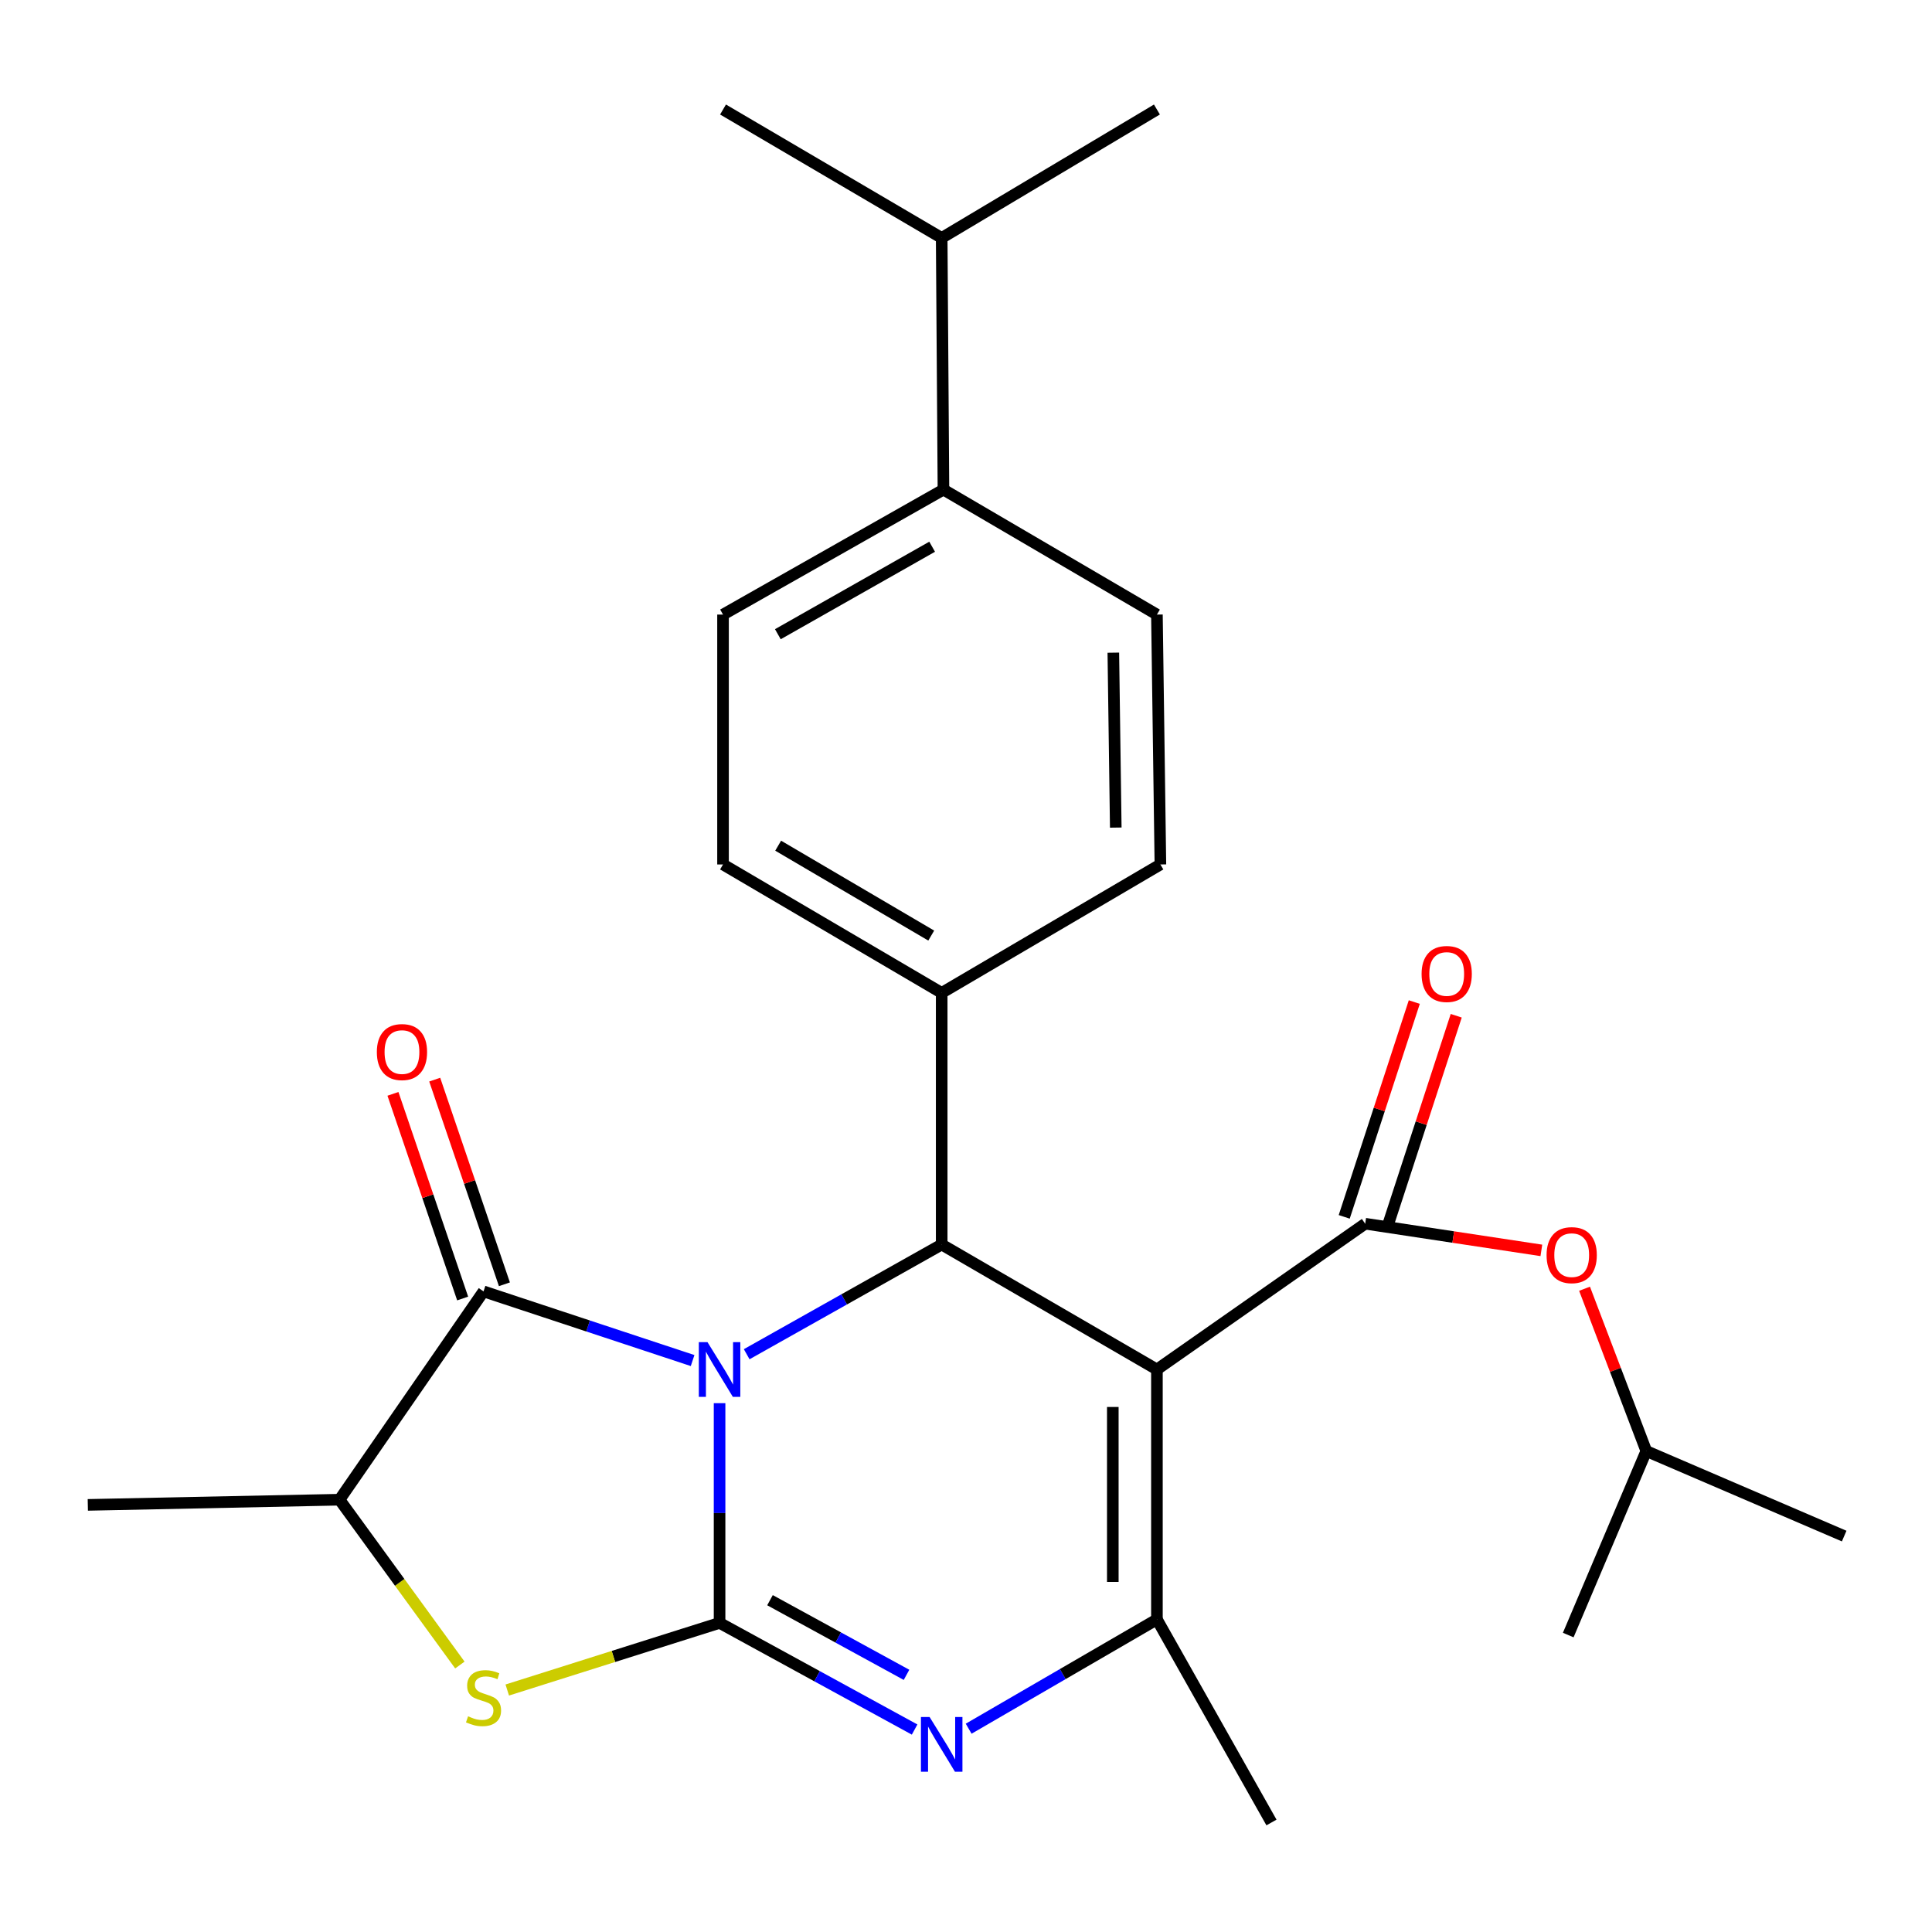 <?xml version='1.0' encoding='iso-8859-1'?>
<svg version='1.1' baseProfile='full'
              xmlns='http://www.w3.org/2000/svg'
                      xmlns:rdkit='http://www.rdkit.org/xml'
                      xmlns:xlink='http://www.w3.org/1999/xlink'
                  xml:space='preserve'
width='1000px' height='1000px' viewBox='0 0 1000 1000'>
<!-- END OF HEADER -->
<rect style='opacity:1.0;fill:#FFFFFF;stroke:none' width='1000' height='1000' x='0' y='0'> </rect>
<path class='bond-0' d='M 372.448,726.28 L 372.448,783.144' style='fill:none;fill-rule:evenodd;stroke:#0000FF;stroke-width:6px;stroke-linecap:butt;stroke-linejoin:miter;stroke-opacity:1' />
<path class='bond-0' d='M 372.448,783.144 L 372.448,840.008' style='fill:none;fill-rule:evenodd;stroke:#000000;stroke-width:6px;stroke-linecap:butt;stroke-linejoin:miter;stroke-opacity:1' />
<path class='bond-3' d='M 386.485,700.944 L 436.951,672.557' style='fill:none;fill-rule:evenodd;stroke:#0000FF;stroke-width:6px;stroke-linecap:butt;stroke-linejoin:miter;stroke-opacity:1' />
<path class='bond-3' d='M 436.951,672.557 L 487.416,644.17' style='fill:none;fill-rule:evenodd;stroke:#000000;stroke-width:6px;stroke-linecap:butt;stroke-linejoin:miter;stroke-opacity:1' />
<path class='bond-4' d='M 358.491,704.224 L 304.382,686.324' style='fill:none;fill-rule:evenodd;stroke:#0000FF;stroke-width:6px;stroke-linecap:butt;stroke-linejoin:miter;stroke-opacity:1' />
<path class='bond-4' d='M 304.382,686.324 L 250.274,668.425' style='fill:none;fill-rule:evenodd;stroke:#000000;stroke-width:6px;stroke-linecap:butt;stroke-linejoin:miter;stroke-opacity:1' />
<path class='bond-2' d='M 372.448,840.008 L 422.924,867.611' style='fill:none;fill-rule:evenodd;stroke:#000000;stroke-width:6px;stroke-linecap:butt;stroke-linejoin:miter;stroke-opacity:1' />
<path class='bond-2' d='M 422.924,867.611 L 473.4,895.213' style='fill:none;fill-rule:evenodd;stroke:#0000FF;stroke-width:6px;stroke-linecap:butt;stroke-linejoin:miter;stroke-opacity:1' />
<path class='bond-2' d='M 398.546,828.255 L 433.879,847.577' style='fill:none;fill-rule:evenodd;stroke:#000000;stroke-width:6px;stroke-linecap:butt;stroke-linejoin:miter;stroke-opacity:1' />
<path class='bond-2' d='M 433.879,847.577 L 469.213,866.898' style='fill:none;fill-rule:evenodd;stroke:#0000FF;stroke-width:6px;stroke-linecap:butt;stroke-linejoin:miter;stroke-opacity:1' />
<path class='bond-7' d='M 372.448,840.008 L 317.503,857.38' style='fill:none;fill-rule:evenodd;stroke:#000000;stroke-width:6px;stroke-linecap:butt;stroke-linejoin:miter;stroke-opacity:1' />
<path class='bond-7' d='M 317.503,857.38 L 262.557,874.752' style='fill:none;fill-rule:evenodd;stroke:#CCCC00;stroke-width:6px;stroke-linecap:butt;stroke-linejoin:miter;stroke-opacity:1' />
<path class='bond-1' d='M 598.82,708.841 L 487.416,644.17' style='fill:none;fill-rule:evenodd;stroke:#000000;stroke-width:6px;stroke-linecap:butt;stroke-linejoin:miter;stroke-opacity:1' />
<path class='bond-5' d='M 598.82,708.841 L 598.82,838.207' style='fill:none;fill-rule:evenodd;stroke:#000000;stroke-width:6px;stroke-linecap:butt;stroke-linejoin:miter;stroke-opacity:1' />
<path class='bond-5' d='M 575.986,728.246 L 575.986,818.802' style='fill:none;fill-rule:evenodd;stroke:#000000;stroke-width:6px;stroke-linecap:butt;stroke-linejoin:miter;stroke-opacity:1' />
<path class='bond-6' d='M 598.82,708.841 L 706.621,633.388' style='fill:none;fill-rule:evenodd;stroke:#000000;stroke-width:6px;stroke-linecap:butt;stroke-linejoin:miter;stroke-opacity:1' />
<path class='bond-27' d='M 501.376,894.774 L 550.098,866.49' style='fill:none;fill-rule:evenodd;stroke:#0000FF;stroke-width:6px;stroke-linecap:butt;stroke-linejoin:miter;stroke-opacity:1' />
<path class='bond-27' d='M 550.098,866.49 L 598.82,838.207' style='fill:none;fill-rule:evenodd;stroke:#000000;stroke-width:6px;stroke-linecap:butt;stroke-linejoin:miter;stroke-opacity:1' />
<path class='bond-10' d='M 487.416,644.17 L 487.416,513.916' style='fill:none;fill-rule:evenodd;stroke:#000000;stroke-width:6px;stroke-linecap:butt;stroke-linejoin:miter;stroke-opacity:1' />
<path class='bond-8' d='M 250.274,668.425 L 175.734,776.239' style='fill:none;fill-rule:evenodd;stroke:#000000;stroke-width:6px;stroke-linecap:butt;stroke-linejoin:miter;stroke-opacity:1' />
<path class='bond-12' d='M 261.081,664.744 L 243.044,611.78' style='fill:none;fill-rule:evenodd;stroke:#000000;stroke-width:6px;stroke-linecap:butt;stroke-linejoin:miter;stroke-opacity:1' />
<path class='bond-12' d='M 243.044,611.78 L 225.006,558.816' style='fill:none;fill-rule:evenodd;stroke:#FF0000;stroke-width:6px;stroke-linecap:butt;stroke-linejoin:miter;stroke-opacity:1' />
<path class='bond-12' d='M 239.467,672.105 L 221.429,619.141' style='fill:none;fill-rule:evenodd;stroke:#000000;stroke-width:6px;stroke-linecap:butt;stroke-linejoin:miter;stroke-opacity:1' />
<path class='bond-12' d='M 221.429,619.141 L 203.391,566.177' style='fill:none;fill-rule:evenodd;stroke:#FF0000;stroke-width:6px;stroke-linecap:butt;stroke-linejoin:miter;stroke-opacity:1' />
<path class='bond-18' d='M 598.82,838.207 L 658.112,943.319' style='fill:none;fill-rule:evenodd;stroke:#000000;stroke-width:6px;stroke-linecap:butt;stroke-linejoin:miter;stroke-opacity:1' />
<path class='bond-9' d='M 706.621,633.388 L 752.213,640.292' style='fill:none;fill-rule:evenodd;stroke:#000000;stroke-width:6px;stroke-linecap:butt;stroke-linejoin:miter;stroke-opacity:1' />
<path class='bond-9' d='M 752.213,640.292 L 797.806,647.196' style='fill:none;fill-rule:evenodd;stroke:#FF0000;stroke-width:6px;stroke-linecap:butt;stroke-linejoin:miter;stroke-opacity:1' />
<path class='bond-11' d='M 717.475,636.928 L 735.609,581.338' style='fill:none;fill-rule:evenodd;stroke:#000000;stroke-width:6px;stroke-linecap:butt;stroke-linejoin:miter;stroke-opacity:1' />
<path class='bond-11' d='M 735.609,581.338 L 753.742,525.749' style='fill:none;fill-rule:evenodd;stroke:#FF0000;stroke-width:6px;stroke-linecap:butt;stroke-linejoin:miter;stroke-opacity:1' />
<path class='bond-11' d='M 695.767,629.847 L 713.901,574.257' style='fill:none;fill-rule:evenodd;stroke:#000000;stroke-width:6px;stroke-linecap:butt;stroke-linejoin:miter;stroke-opacity:1' />
<path class='bond-11' d='M 713.901,574.257 L 732.034,518.667' style='fill:none;fill-rule:evenodd;stroke:#FF0000;stroke-width:6px;stroke-linecap:butt;stroke-linejoin:miter;stroke-opacity:1' />
<path class='bond-26' d='M 238.028,861.813 L 206.881,819.026' style='fill:none;fill-rule:evenodd;stroke:#CCCC00;stroke-width:6px;stroke-linecap:butt;stroke-linejoin:miter;stroke-opacity:1' />
<path class='bond-26' d='M 206.881,819.026 L 175.734,776.239' style='fill:none;fill-rule:evenodd;stroke:#000000;stroke-width:6px;stroke-linecap:butt;stroke-linejoin:miter;stroke-opacity:1' />
<path class='bond-21' d='M 175.734,776.239 L 45.455,778.928' style='fill:none;fill-rule:evenodd;stroke:#000000;stroke-width:6px;stroke-linecap:butt;stroke-linejoin:miter;stroke-opacity:1' />
<path class='bond-20' d='M 820.158,667.049 L 836.14,709.053' style='fill:none;fill-rule:evenodd;stroke:#FF0000;stroke-width:6px;stroke-linecap:butt;stroke-linejoin:miter;stroke-opacity:1' />
<path class='bond-20' d='M 836.14,709.053 L 852.123,751.058' style='fill:none;fill-rule:evenodd;stroke:#000000;stroke-width:6px;stroke-linecap:butt;stroke-linejoin:miter;stroke-opacity:1' />
<path class='bond-14' d='M 487.416,513.916 L 600.621,447.444' style='fill:none;fill-rule:evenodd;stroke:#000000;stroke-width:6px;stroke-linecap:butt;stroke-linejoin:miter;stroke-opacity:1' />
<path class='bond-15' d='M 487.416,513.916 L 374.236,447.444' style='fill:none;fill-rule:evenodd;stroke:#000000;stroke-width:6px;stroke-linecap:butt;stroke-linejoin:miter;stroke-opacity:1' />
<path class='bond-15' d='M 482.003,484.256 L 402.777,437.726' style='fill:none;fill-rule:evenodd;stroke:#000000;stroke-width:6px;stroke-linecap:butt;stroke-linejoin:miter;stroke-opacity:1' />
<path class='bond-13' d='M 488.329,253.42 L 374.236,318.103' style='fill:none;fill-rule:evenodd;stroke:#000000;stroke-width:6px;stroke-linecap:butt;stroke-linejoin:miter;stroke-opacity:1' />
<path class='bond-13' d='M 482.477,282.986 L 402.612,328.264' style='fill:none;fill-rule:evenodd;stroke:#000000;stroke-width:6px;stroke-linecap:butt;stroke-linejoin:miter;stroke-opacity:1' />
<path class='bond-19' d='M 488.329,253.42 L 487.416,123.153' style='fill:none;fill-rule:evenodd;stroke:#000000;stroke-width:6px;stroke-linecap:butt;stroke-linejoin:miter;stroke-opacity:1' />
<path class='bond-28' d='M 488.329,253.42 L 598.82,318.103' style='fill:none;fill-rule:evenodd;stroke:#000000;stroke-width:6px;stroke-linecap:butt;stroke-linejoin:miter;stroke-opacity:1' />
<path class='bond-17' d='M 600.621,447.444 L 598.82,318.103' style='fill:none;fill-rule:evenodd;stroke:#000000;stroke-width:6px;stroke-linecap:butt;stroke-linejoin:miter;stroke-opacity:1' />
<path class='bond-17' d='M 577.519,428.361 L 576.258,337.822' style='fill:none;fill-rule:evenodd;stroke:#000000;stroke-width:6px;stroke-linecap:butt;stroke-linejoin:miter;stroke-opacity:1' />
<path class='bond-16' d='M 374.236,447.444 L 374.236,318.103' style='fill:none;fill-rule:evenodd;stroke:#000000;stroke-width:6px;stroke-linecap:butt;stroke-linejoin:miter;stroke-opacity:1' />
<path class='bond-22' d='M 487.416,123.153 L 374.236,56.681' style='fill:none;fill-rule:evenodd;stroke:#000000;stroke-width:6px;stroke-linecap:butt;stroke-linejoin:miter;stroke-opacity:1' />
<path class='bond-23' d='M 487.416,123.153 L 598.82,56.681' style='fill:none;fill-rule:evenodd;stroke:#000000;stroke-width:6px;stroke-linecap:butt;stroke-linejoin:miter;stroke-opacity:1' />
<path class='bond-24' d='M 852.123,751.058 L 954.545,795.077' style='fill:none;fill-rule:evenodd;stroke:#000000;stroke-width:6px;stroke-linecap:butt;stroke-linejoin:miter;stroke-opacity:1' />
<path class='bond-25' d='M 852.123,751.058 L 811.72,846.3' style='fill:none;fill-rule:evenodd;stroke:#000000;stroke-width:6px;stroke-linecap:butt;stroke-linejoin:miter;stroke-opacity:1' />
<path  class='atom-0' d='M 366.188 694.681
L 375.468 709.681
Q 376.388 711.161, 377.868 713.841
Q 379.348 716.521, 379.428 716.681
L 379.428 694.681
L 383.188 694.681
L 383.188 723.001
L 379.308 723.001
L 369.348 706.601
Q 368.188 704.681, 366.948 702.481
Q 365.748 700.281, 365.388 699.601
L 365.388 723.001
L 361.708 723.001
L 361.708 694.681
L 366.188 694.681
' fill='#0000FF'/>
<path  class='atom-3' d='M 481.156 888.718
L 490.436 903.718
Q 491.356 905.198, 492.836 907.878
Q 494.316 910.558, 494.396 910.718
L 494.396 888.718
L 498.156 888.718
L 498.156 917.038
L 494.276 917.038
L 484.316 900.638
Q 483.156 898.718, 481.916 896.518
Q 480.716 894.318, 480.356 893.638
L 480.356 917.038
L 476.676 917.038
L 476.676 888.718
L 481.156 888.718
' fill='#0000FF'/>
<path  class='atom-8' d='M 242.274 888.356
Q 242.594 888.476, 243.914 889.036
Q 245.234 889.596, 246.674 889.956
Q 248.154 890.276, 249.594 890.276
Q 252.274 890.276, 253.834 888.996
Q 255.394 887.676, 255.394 885.396
Q 255.394 883.836, 254.594 882.876
Q 253.834 881.916, 252.634 881.396
Q 251.434 880.876, 249.434 880.276
Q 246.914 879.516, 245.394 878.796
Q 243.914 878.076, 242.834 876.556
Q 241.794 875.036, 241.794 872.476
Q 241.794 868.916, 244.194 866.716
Q 246.634 864.516, 251.434 864.516
Q 254.714 864.516, 258.434 866.076
L 257.514 869.156
Q 254.114 867.756, 251.554 867.756
Q 248.794 867.756, 247.274 868.916
Q 245.754 870.036, 245.794 871.996
Q 245.794 873.516, 246.554 874.436
Q 247.354 875.356, 248.474 875.876
Q 249.634 876.396, 251.554 876.996
Q 254.114 877.796, 255.634 878.596
Q 257.154 879.396, 258.234 881.036
Q 259.354 882.636, 259.354 885.396
Q 259.354 889.316, 256.714 891.436
Q 254.114 893.516, 249.754 893.516
Q 247.234 893.516, 245.314 892.956
Q 243.434 892.436, 241.194 891.516
L 242.274 888.356
' fill='#CCCC00'/>
<path  class='atom-10' d='M 800.508 649.654
Q 800.508 642.854, 803.868 639.054
Q 807.228 635.254, 813.508 635.254
Q 819.788 635.254, 823.148 639.054
Q 826.508 642.854, 826.508 649.654
Q 826.508 656.534, 823.108 660.454
Q 819.708 664.334, 813.508 664.334
Q 807.268 664.334, 803.868 660.454
Q 800.508 656.574, 800.508 649.654
M 813.508 661.134
Q 817.828 661.134, 820.148 658.254
Q 822.508 655.334, 822.508 649.654
Q 822.508 644.094, 820.148 641.294
Q 817.828 638.454, 813.508 638.454
Q 809.188 638.454, 806.828 641.254
Q 804.508 644.054, 804.508 649.654
Q 804.508 655.374, 806.828 658.254
Q 809.188 661.134, 813.508 661.134
' fill='#FF0000'/>
<path  class='atom-12' d='M 735.813 504.127
Q 735.813 497.327, 739.173 493.527
Q 742.533 489.727, 748.813 489.727
Q 755.093 489.727, 758.453 493.527
Q 761.813 497.327, 761.813 504.127
Q 761.813 511.007, 758.413 514.927
Q 755.013 518.807, 748.813 518.807
Q 742.573 518.807, 739.173 514.927
Q 735.813 511.047, 735.813 504.127
M 748.813 515.607
Q 753.133 515.607, 755.453 512.727
Q 757.813 509.807, 757.813 504.127
Q 757.813 498.567, 755.453 495.767
Q 753.133 492.927, 748.813 492.927
Q 744.493 492.927, 742.133 495.727
Q 739.813 498.527, 739.813 504.127
Q 739.813 509.847, 742.133 512.727
Q 744.493 515.607, 748.813 515.607
' fill='#FF0000'/>
<path  class='atom-13' d='M 195.057 544.543
Q 195.057 537.743, 198.417 533.943
Q 201.777 530.143, 208.057 530.143
Q 214.337 530.143, 217.697 533.943
Q 221.057 537.743, 221.057 544.543
Q 221.057 551.423, 217.657 555.343
Q 214.257 559.223, 208.057 559.223
Q 201.817 559.223, 198.417 555.343
Q 195.057 551.463, 195.057 544.543
M 208.057 556.023
Q 212.377 556.023, 214.697 553.143
Q 217.057 550.223, 217.057 544.543
Q 217.057 538.983, 214.697 536.183
Q 212.377 533.343, 208.057 533.343
Q 203.737 533.343, 201.377 536.143
Q 199.057 538.943, 199.057 544.543
Q 199.057 550.263, 201.377 553.143
Q 203.737 556.023, 208.057 556.023
' fill='#FF0000'/>
</svg>
